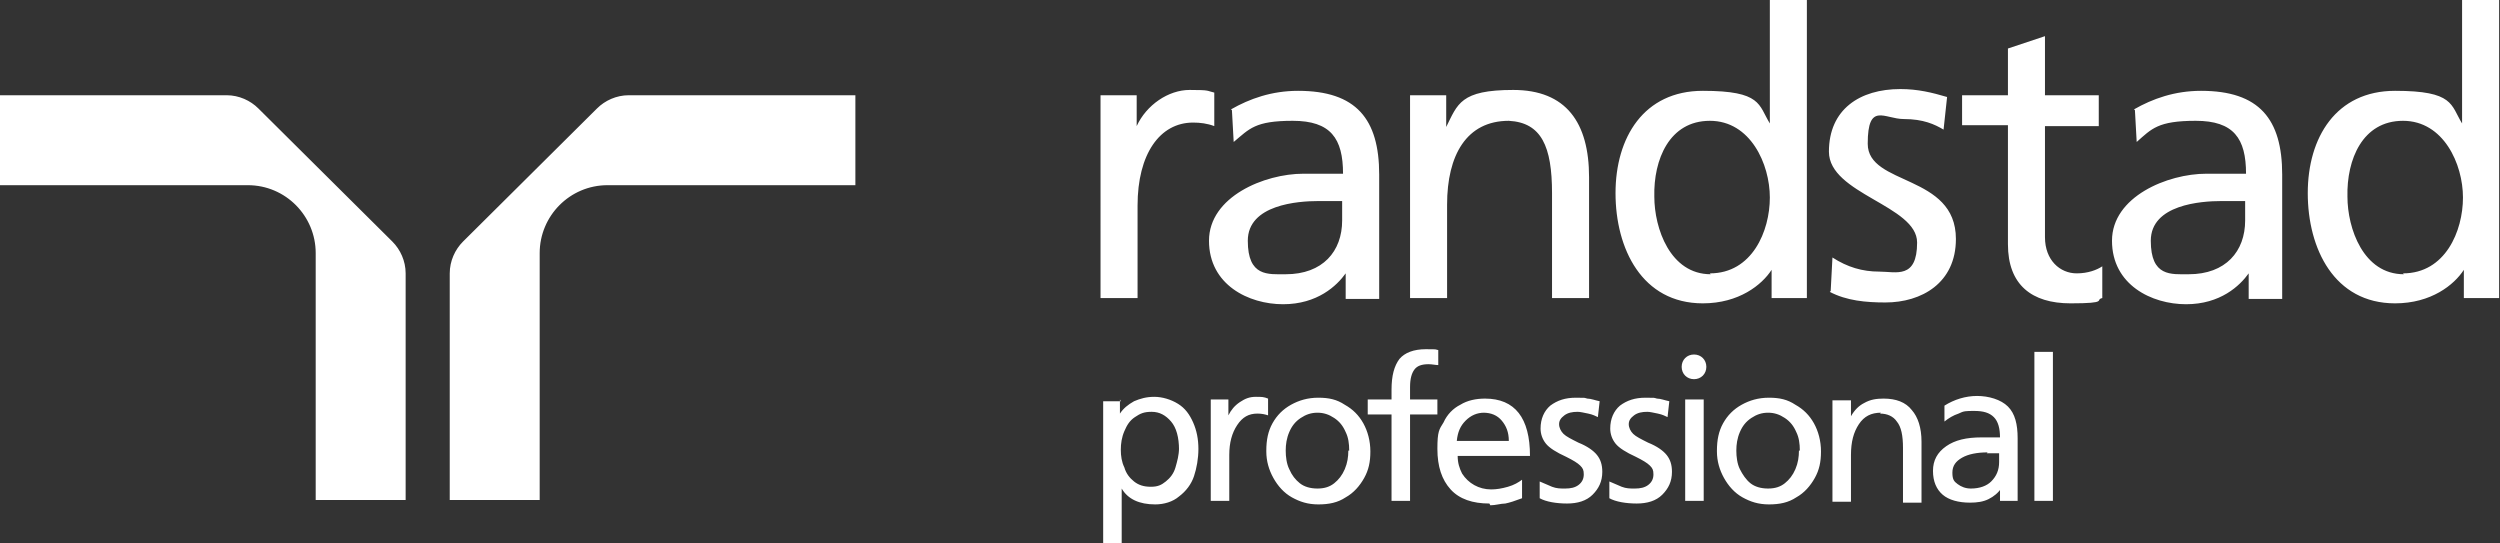 <?xml version="1.0" encoding="UTF-8"?>
<svg id="Ebene_1" data-name="Ebene 1" xmlns="http://www.w3.org/2000/svg" version="1.1" viewBox="0 0 283.5 61.6">
  <rect x="0" y="0" width="283.5" height="61.6" fill="#333333" stroke="none"/>
  <defs>
    <style>
      .cls-1 {
        fill: #fff;
        stroke-width: 0px;
      }
    </style>
  </defs>
  <path class="cls-1" d="M125,10.8h3.9v3.5h0c1.1-2.4,3.6-4.1,6-4.1s1.9.1,2.8.3v3.8c-.8-.3-1.6-.4-2.4-.4-3.8,0-6.3,3.6-6.3,9.4v10.5h-4.2V10.8h0ZM254.6,22.8c-.9,0-1.8,0-2.7,0-2.3,0-8,.4-8,4.5s2.3,3.8,4.3,3.8c4.2,0,6.4-2.6,6.4-6.1v-2ZM242,12.4c2.1-1.2,4.6-2.1,7.6-2.1,6.6,0,9.2,3.2,9.2,9.5v14.1h-3.8v-2.9h0c-1,1.4-3.2,3.5-7.1,3.5s-8.4-2.2-8.4-7.2,6.3-7.6,10.7-7.6,2.8,0,4.5,0c0-4-1.4-6-5.7-6s-5,.9-6.7,2.4l-.2-3.6h0ZM152.2,22.8c-.9,0-1.8,0-2.7,0-2.3,0-8,.4-8,4.5s2.3,3.8,4.3,3.8c4.2,0,6.4-2.6,6.4-6.1v-2ZM139.6,12.4c2.1-1.2,4.6-2.1,7.6-2.1,6.6,0,9.2,3.2,9.2,9.5v14.1h-3.8v-2.9h0c-1,1.4-3.2,3.5-7.1,3.5s-8.4-2.2-8.4-7.2,6.3-7.6,10.7-7.6,2.8,0,4.5,0c0-4-1.4-6-5.7-6s-4.9.9-6.7,2.4l-.2-3.6h0ZM159.9,33.8h4.2v-10.6c0-5.6,2.2-9.5,7-9.5,3.7.2,4.9,2.9,4.9,8.2v11.9h4.2v-13.7c0-6.2-2.6-9.9-8.6-9.9s-6.3,1.6-7.6,4.2h0v-3.6h-4.1v23h0ZM207.5,33.1c1.9,1,4.1,1.2,6.3,1.2,4.1,0,8-2.2,8-7.2,0-7.4-10-6-10-10.8s1.9-2.8,4.1-2.8,3.5.6,4.5,1.2l.4-3.7c-1.7-.5-3.3-.9-5.3-.9-4.6,0-8.1,2.3-8.1,7.1s10,6.1,10,10.3-2.4,3.3-4.3,3.3-3.6-.5-5.3-1.6l-.2,3.8h0ZM238,10.8h-6.1v-6.7l-4.2,1.4v5.3h-5.2v3.4h5.2v13.5c0,4.6,2.7,6.7,7.1,6.7s2.7-.4,3.6-.6v-3.6c-.6.4-1.6.8-2.9.8-1.9,0-3.6-1.5-3.6-4.1v-12.6h6.1v-3.4h0ZM272.5,31c4.8,0,6.8-4.8,6.8-8.6s-2.2-8.7-6.8-8.7-6.4,4.4-6.3,8.6c0,3.6,1.8,8.8,6.4,8.8h0ZM279.4,30.6h0c-1.1,1.7-3.7,3.8-7.8,3.8-6.9,0-9.9-6.2-9.9-12.5s3.2-11.6,9.9-11.6,6.3,1.6,7.6,3.7h0V0h4.2v33.8h-4v-3.2h0ZM193.9,31c4.8,0,6.8-4.8,6.8-8.6s-2.2-8.7-6.8-8.7-6.4,4.4-6.3,8.6c0,3.6,1.8,8.8,6.4,8.8h0ZM200.9,30.6h0c-1.1,1.7-3.7,3.8-7.8,3.8-6.9,0-9.9-6.2-9.9-12.5s3.2-11.6,9.9-11.6,6.3,1.6,7.6,3.7h0V0h4.2v33.8h-4v-3.2h0ZM35.8,28.7c0-4.2-3.4-7.7-7.7-7.7H0v-10.2h25.7c1.4,0,2.7.6,3.6,1.5l15.2,15.1c.9.9,1.5,2.2,1.5,3.6v25.7h-10.2v-28.1h0ZM61.2,28.7c0-4.2,3.4-7.7,7.7-7.7h28.1v-10.2h-25.7c-1.4,0-2.7.6-3.6,1.5l-15.2,15.1c-.9.9-1.5,2.2-1.5,3.6v25.7h10.2v-28.1h0ZM127,45.3v1.6h0c.4-.6.9-1,1.6-1.4.7-.3,1.4-.5,2.3-.5s1.9.3,2.7.8c.8.5,1.3,1.2,1.7,2.1.4.9.6,1.9.6,3s-.2,2.2-.5,3.1-.9,1.7-1.7,2.3c-.7.6-1.7.9-2.7.9-1.8,0-3.1-.6-3.8-1.8h0v6.3h-2.1v-16.2h2,0ZM133.7,51c0-1.4-.3-2.5-.9-3.2-.6-.7-1.3-1.1-2.2-1.1s-1.3.2-1.9.6-.9.9-1.2,1.6-.4,1.4-.4,2.1.1,1.4.4,2c.2.7.6,1.2,1.1,1.6s1.1.6,1.9.6,1.2-.2,1.7-.6.9-.9,1.1-1.6.4-1.4.4-2.2h0ZM139.3,45.3v1.8h0c.3-.6.7-1.1,1.3-1.5.6-.4,1.1-.6,1.8-.6s.9,0,1.4.2v1.9c-.3-.1-.7-.2-1.2-.2-1,0-1.7.4-2.3,1.3s-.9,2-.9,3.4v5.2h-2.1v-11.5h2ZM143.6,51.1c0-1.2.2-2.2.7-3.1.5-.9,1.2-1.6,2.1-2.1.9-.5,1.9-.8,3.1-.8s2.1.2,3,.8c.9.5,1.6,1.2,2.1,2.1.5.9.8,2,.8,3.2s-.2,2.1-.7,3c-.5.9-1.2,1.7-2.1,2.2-.9.6-1.9.8-3.1.8s-2.1-.3-3-.8c-.9-.5-1.6-1.3-2.1-2.2-.5-.9-.8-1.9-.8-3h0ZM153,51.1c0-.8-.1-1.5-.4-2.1-.3-.7-.7-1.2-1.3-1.6-.6-.4-1.2-.6-1.9-.6s-1.3.2-1.9.6-1,.9-1.3,1.6-.4,1.4-.4,2.1.1,1.5.4,2.1c.3.7.7,1.2,1.2,1.6s1.2.6,2,.6,1.4-.2,1.9-.6c.5-.4.9-.9,1.2-1.6.3-.7.4-1.4.4-2.1h0ZM155.1,47v-1.7h2.7v-1.1c0-1.6.3-2.7.9-3.5.6-.7,1.6-1.1,3-1.1s.9,0,1.4.1v1.7c-.3,0-.7-.1-1.1-.1-.8,0-1.3.2-1.6.6-.3.4-.5,1-.5,2v1.4h3.1v1.7h-3.1v9.8h-2.1v-9.8h-2.7ZM168.9,57.1c-1.9,0-3.4-.5-4.4-1.6s-1.5-2.6-1.5-4.6.2-2.2.7-3c.4-.9,1.1-1.6,1.9-2,.8-.5,1.8-.7,2.8-.7,3.4,0,5.1,2.2,5.1,6.5h-8.2c0,.8.2,1.4.5,2,.7,1.1,1.9,1.8,3.3,1.8.6,0,1.2-.1,1.9-.3.7-.2,1.2-.5,1.6-.8v2.1c-.8.3-1.4.5-1.9.6-.5,0-1.1.2-1.7.2h0ZM168.3,46.8c-.8,0-1.5.3-2.1.9s-.9,1.3-1,2.3h5.9c0-1-.3-1.7-.8-2.3s-1.2-.9-2.1-.9h0ZM177.5,55.4c.6,0,1.1-.1,1.5-.4.4-.3.6-.7.6-1.2s-.1-.7-.4-1-.8-.6-1.6-1c-1.1-.5-1.9-1-2.3-1.5-.4-.5-.6-1.1-.6-1.7,0-1.1.4-2,1.1-2.6.8-.6,1.7-.9,2.9-.9s.9,0,1.3.1c.4,0,.9.2,1.4.3l-.2,1.8c-.2-.1-.6-.3-1.1-.4s-.9-.2-1.2-.2c-.6,0-1.1.1-1.5.4s-.6.6-.6,1,.2.8.5,1.1.9.6,1.7,1c1,.4,1.7.9,2.1,1.4s.6,1.1.6,1.9c0,1.1-.4,1.9-1.1,2.6-.7.7-1.7,1-2.9,1s-2.4-.2-3.1-.6v-1.9c.5.2.9.4,1.4.6s1,.2,1.3.2h0ZM185.4,55.4c.6,0,1.1-.1,1.5-.4.4-.3.6-.7.6-1.2s-.1-.7-.4-1-.8-.6-1.6-1c-1.1-.5-1.9-1-2.3-1.5-.4-.5-.6-1.1-.6-1.7,0-1.1.4-2,1.1-2.6.8-.6,1.7-.9,2.9-.9s.9,0,1.3.1c.4,0,.9.2,1.4.3l-.2,1.8c-.2-.1-.6-.3-1.1-.4s-.9-.2-1.2-.2c-.6,0-1.1.1-1.5.4s-.6.6-.6,1,.2.8.5,1.1.9.6,1.7,1c1,.4,1.7.9,2.1,1.4s.6,1.1.6,1.9c0,1.1-.4,1.9-1.1,2.6-.7.7-1.7,1-2.9,1s-2.4-.2-3.1-.6v-1.9c.5.2.9.4,1.4.6s1,.2,1.3.2h0ZM193.2,45.3v11.5h-2.1v-11.5s2.1,0,2.1,0ZM194.7,51.1c0-1.2.2-2.2.7-3.1.5-.9,1.2-1.6,2.1-2.1.9-.5,1.9-.8,3.1-.8s2.1.2,3,.8c.9.5,1.6,1.2,2.1,2.1.5.9.8,2,.8,3.2s-.2,2.1-.7,3c-.5.9-1.2,1.7-2.1,2.2-.9.6-1.9.8-3.1.8s-2.1-.3-3-.8c-.9-.5-1.6-1.3-2.1-2.2-.5-.9-.8-1.9-.8-3h0ZM204.1,51.1c0-.8-.1-1.5-.4-2.1-.3-.7-.7-1.2-1.3-1.6-.6-.4-1.2-.6-1.9-.6s-1.3.2-1.9.6-1,.9-1.3,1.6-.4,1.4-.4,2.1.1,1.5.4,2.1.7,1.2,1.2,1.6,1.2.6,2,.6,1.4-.2,1.9-.6c.5-.4.9-.9,1.2-1.6.3-.7.4-1.4.4-2.1h0ZM213.3,46.8c-1.1,0-1.9.4-2.5,1.3s-.9,2-.9,3.5v5.3h-2.1v-11.5h2.1v1.8h0c.4-.7.9-1.2,1.5-1.5.7-.4,1.4-.5,2.2-.5,1.4,0,2.5.4,3.2,1.3.7.8,1.1,2,1.1,3.6v6.9h-2.1v-6.2c0-1.4-.2-2.4-.7-3-.4-.6-1.1-.9-1.9-.9h0ZM227,55.3c-.4.6-.9,1-1.5,1.3s-1.3.4-2.1.4c-1.3,0-2.4-.3-3.1-.9-.7-.6-1.1-1.5-1.1-2.7s.5-2.1,1.5-2.8c1-.7,2.3-1,4-1s1.5,0,2.1,0c0-1-.2-1.8-.7-2.3s-1.2-.7-2.2-.7-1.2,0-1.8.3c-.6.2-1.1.5-1.6.9v-1.8c1.1-.7,2.4-1.1,3.7-1.1s2.7.4,3.5,1.2c.8.8,1.1,2,1.1,3.6v5.1c0,.8,0,1.5,0,2h-2v-1.5h0ZM225.4,51.3c-1.2,0-2.2.2-2.9.6-.7.4-1.1.9-1.1,1.7s.2,1,.6,1.3.9.5,1.5.5c1,0,1.8-.3,2.3-.8.6-.6.9-1.3.9-2.2v-1c-.1,0-.3,0-.6,0-.3,0-.5,0-.8,0h0ZM232.8,39.9v16.9h-2.1v-16.9s2.1,0,2.1,0ZM192.1,40.2c-.8,0-1.4.6-1.4,1.4s.6,1.4,1.4,1.4,1.4-.6,1.4-1.4-.6-1.4-1.4-1.4Z"/>
</svg>
